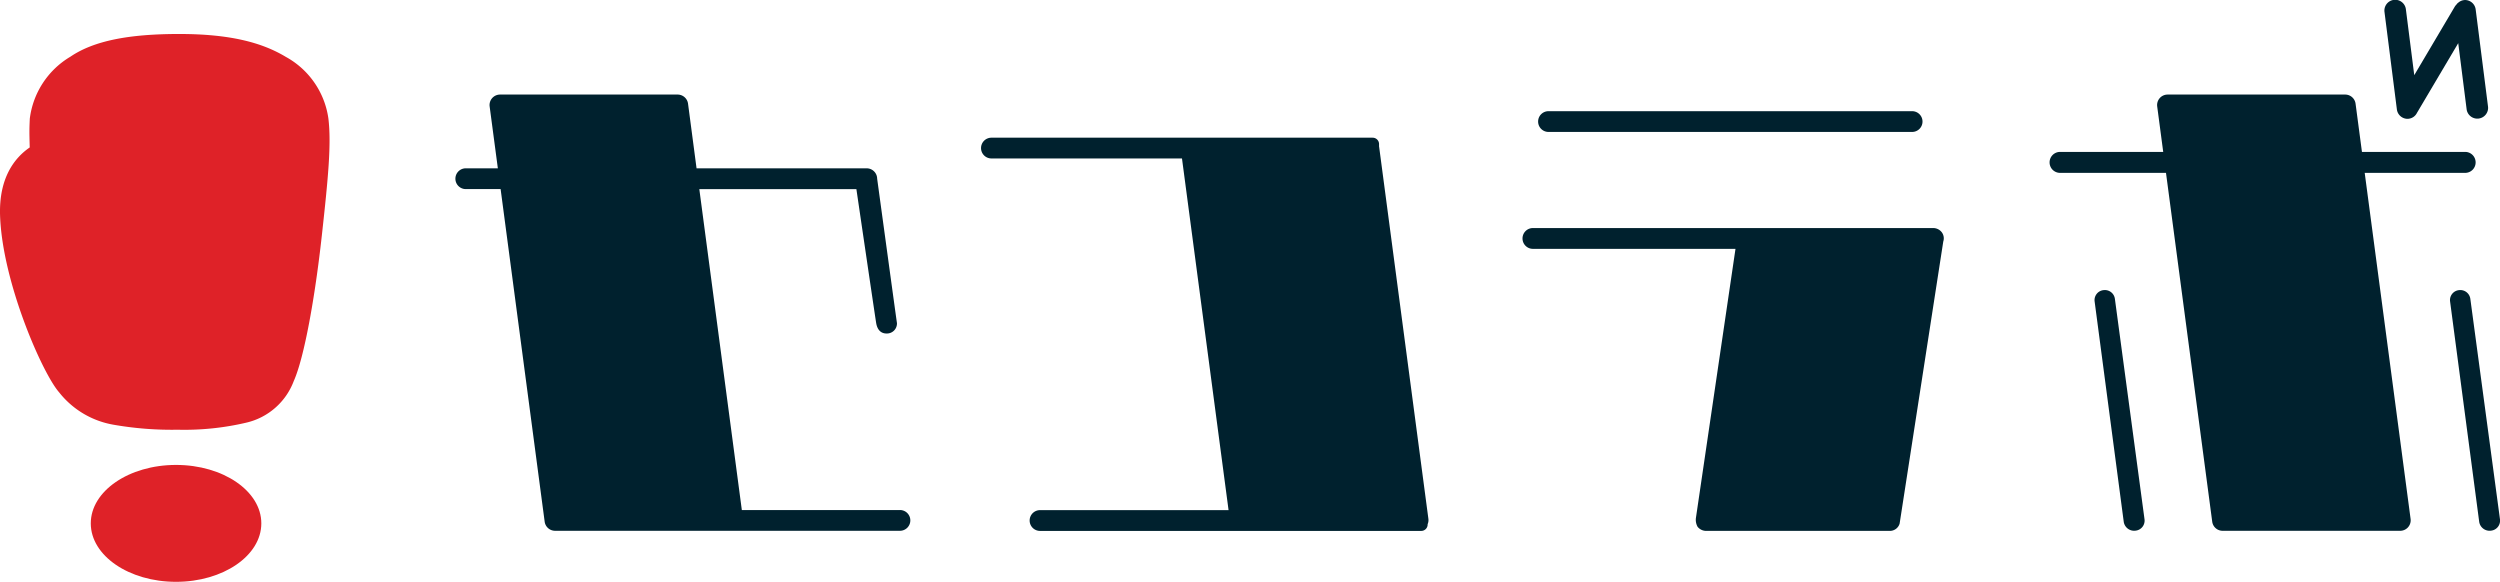 <svg id="グループ_1915" data-name="グループ 1915" xmlns="http://www.w3.org/2000/svg" width="234.86" height="54.66" viewBox="0 0 234.86 54.66">
  <g id="グループ_1888" data-name="グループ 1888" transform="translate(0 3.193)">
    <g id="グループ_1887" data-name="グループ 1887">
      <path id="パス_1184" data-name="パス 1184" d="M380.439,287.443a7.847,7.847,0,0,0-4-5.787c-2.247-1.352-5.255-2.149-10.016-2.149-4.739,0-8.023.638-10.223,2.135a7.9,7.9,0,0,0-3.812,5.824c-.044,1.007-.048,1.137-.007,2.7-1.378.941-2.913,2.81-2.785,6.424.22,6.234,3.961,14.758,5.538,16.57a8.3,8.3,0,0,0,5.083,3.048,31.754,31.754,0,0,0,6.085.476,25.338,25.338,0,0,0,6.4-.659,6.274,6.274,0,0,0,4.483-3.911c.988-2.211,2-7.868,2.641-13.7C380.421,293.013,380.727,289.849,380.439,287.443Z" transform="translate(-349.589 -279.507)" fill="#df2228"/>
      <ellipse id="楕円形_26" data-name="楕円形 26" cx="8.011" cy="5.491" rx="8.011" ry="5.491" transform="translate(8.528 40.484)" fill="#df2228"/>
    </g>
  </g>
  <g id="グループ_1892" data-name="グループ 1892" transform="translate(42.779)">
    <g id="グループ_1891" data-name="グループ 1891">
      <g id="グループ_1889" data-name="グループ 1889" transform="translate(0 8.884)">
        <path id="パス_1185" data-name="パス 1185" d="M415.44,321.742H400.586l-3.995-30.15h14.756s1.765,12.03,1.86,12.591.391.975.975.975a.944.944,0,0,0,.977-.975c-.08-.513-1.776-12.955-1.86-13.566a.986.986,0,0,0-.977-.977H396.332l-.8-6.073a.987.987,0,0,0-.979-.856h-16.68a.986.986,0,0,0-.979,1.115l.771,5.813h-3.012a.976.976,0,1,0,0,1.952h3.272l4.138,31.244a.986.986,0,0,0,.977.856h32.4a.975.975,0,0,0,0-1.95Z" transform="translate(-373.674 -282.711)" fill="#00212e"/>
        <path id="パス_1186" data-name="パス 1186" d="M438.876,285.847l-.007-.023v-.231a.6.6,0,0,0-.6-.6H402.455a.975.975,0,0,0-.977.975h0a.976.976,0,0,0,.977.975h17.9l4.376,33.038H407.021a.976.976,0,0,0-.977.977h0a.976.976,0,0,0,.977.975h35.812a.6.6,0,0,0,.6-.6V321.3a.962.962,0,0,0,.073-.488Z" transform="translate(-352.094 -280.941)" fill="#00212e"/>
      </g>
      <g id="グループ_1890" data-name="グループ 1890" transform="translate(100.254)">
        <path id="パス_1187" data-name="パス 1187" d="M431.918,285.54h34.161a.975.975,0,1,0,0-1.95H431.918a.975.975,0,0,0,0,1.95Z" transform="translate(-429.479 -273.145)" fill="#00212e"/>
        <path id="パス_1188" data-name="パス 1188" d="M468.718,289.771H431.094a.977.977,0,0,0,0,1.954h19.031l-3.71,25.228a1.358,1.358,0,0,0,.147.879,1.038,1.038,0,0,0,.828.389h17.227a.952.952,0,0,0,.927-.684l4.1-26.5a.947.947,0,0,0-.147-.879A1.022,1.022,0,0,0,468.718,289.771Z" transform="translate(-430.119 -268.347)" fill="#00212e"/>
        <path id="パス_1189" data-name="パス 1189" d="M481.09,293.888a.952.952,0,0,0-1.074-.831.941.941,0,0,0-.829,1.073l2.734,20.692a.986.986,0,0,0,1.122.829.948.948,0,0,0,.829-1.073Z" transform="translate(-392.048 -265.8)" fill="#00212e"/>
        <path id="パス_1190" data-name="パス 1190" d="M461.217,293.057a.941.941,0,0,0-.831,1.073l2.734,20.692a.987.987,0,0,0,1.122.829.948.948,0,0,0,.829-1.073l-2.781-20.69A.95.95,0,0,0,461.217,293.057Z" transform="translate(-406.64 -265.8)" fill="#00212e"/>
        <path id="パス_1191" data-name="パス 1191" d="M498.021,289.084h0a.985.985,0,0,0-.986-.986h-9.694l-.6-4.531a.985.985,0,0,0-.977-.856H469.083a.986.986,0,0,0-.977,1.115l.565,4.272h-9.689a.986.986,0,0,0-.986.986h0a.985.985,0,0,0,.986.984h9.95l4.343,32.768a.985.985,0,0,0,.977.856h16.68a.986.986,0,0,0,.979-1.115L487.6,290.068h9.433A.984.984,0,0,0,498.021,289.084Z" transform="translate(-408.483 -273.827)" fill="#00212e"/>
        <path id="パス_1192" data-name="パス 1192" d="M477.876,288.872a1,1,0,0,0,.9-.579l.014-.019,3.854-6.511.79,6.227a1.013,1.013,0,0,0,2.009-.259l-1.162-9.136a1.012,1.012,0,0,0-1-.884.993.993,0,0,0-.634.249c-.02.016-.041.028-.06.046a.935.935,0,0,0-.116.137,1.231,1.231,0,0,0-.131.155l-3.828,6.472-.785-6.174a1.013,1.013,0,1,0-2.009.258l1.162,9.138A1.012,1.012,0,0,0,477.876,288.872Z" transform="translate(-394.74 -277.709)" fill="#00212e"/>
      </g>
    </g>
  </g>
</svg>
